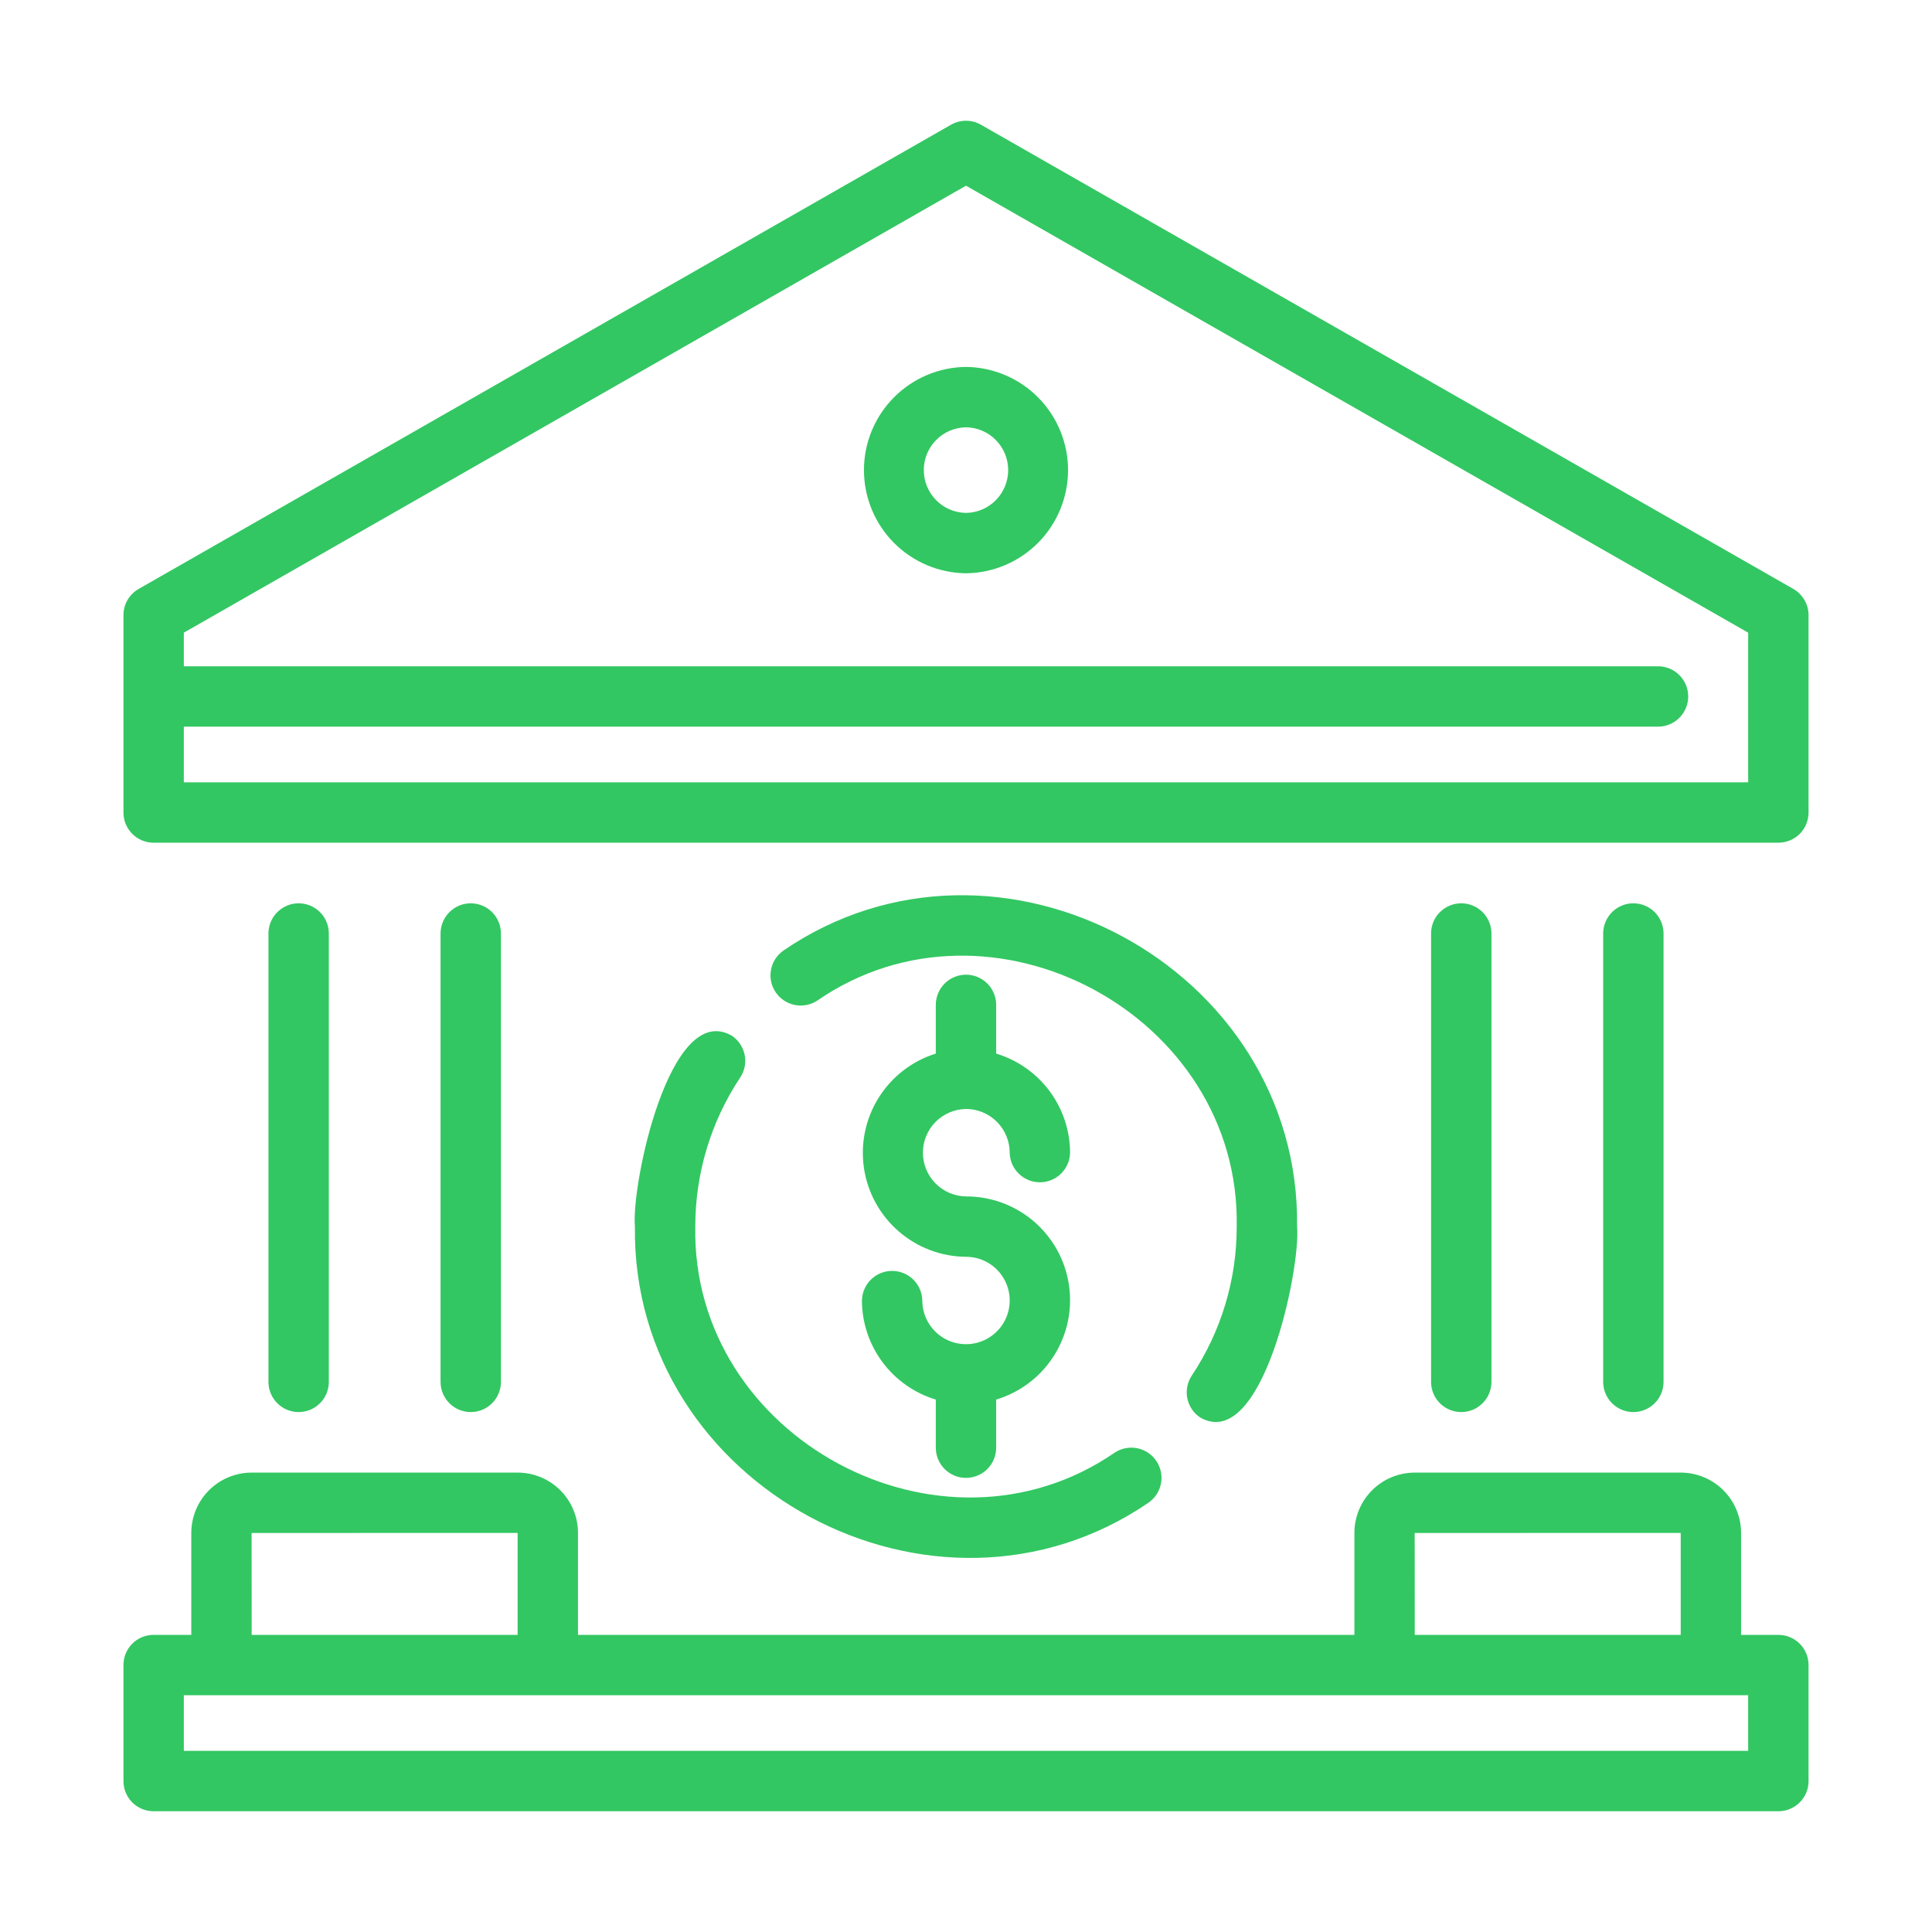 <?xml version="1.0" encoding="UTF-8"?> <svg xmlns="http://www.w3.org/2000/svg" width="60" height="60" viewBox="0 0 60 60" fill="none"> <path d="M30 17.804C30.843 17.795 31.649 17.453 32.243 16.853C32.836 16.253 33.169 15.443 33.169 14.599C33.169 13.755 32.836 12.946 32.243 12.346C31.649 11.746 30.843 11.404 30 11.395C29.156 11.404 28.35 11.746 27.757 12.346C27.163 12.946 26.831 13.756 26.831 14.599C26.831 15.443 27.163 16.253 27.757 16.853C28.35 17.453 29.156 17.795 30 17.804ZM30 15.929C29.65 15.924 29.317 15.782 29.072 15.533C28.827 15.284 28.689 14.949 28.689 14.599C28.689 14.25 28.827 13.915 29.072 13.666C29.317 13.417 29.65 13.275 30 13.27C30.349 13.275 30.682 13.417 30.927 13.666C31.172 13.915 31.31 14.25 31.31 14.599C31.31 14.949 31.172 15.284 30.927 15.533C30.682 15.782 30.349 15.924 30 15.929Z" fill="#32C762"></path> <path d="M55.694 18.29L30.465 3.874C30.323 3.793 30.163 3.75 30 3.75C29.836 3.75 29.676 3.793 29.534 3.874L4.306 18.29C4.163 18.372 4.043 18.491 3.96 18.634C3.877 18.777 3.834 18.939 3.834 19.104V25.234C3.834 25.357 3.858 25.479 3.905 25.593C3.952 25.706 4.021 25.81 4.108 25.897C4.195 25.984 4.299 26.053 4.412 26.1C4.526 26.147 4.648 26.171 4.771 26.171H55.229C55.352 26.171 55.474 26.147 55.587 26.1C55.701 26.053 55.805 25.984 55.892 25.897C55.979 25.81 56.048 25.706 56.095 25.593C56.142 25.479 56.166 25.357 56.166 25.234V19.104C56.166 18.939 56.122 18.777 56.039 18.634C55.956 18.491 55.837 18.372 55.694 18.29ZM54.291 24.296H5.709V22.567H51.492C51.74 22.567 51.979 22.468 52.154 22.292C52.33 22.116 52.429 21.878 52.429 21.629C52.429 21.381 52.33 21.142 52.154 20.966C51.979 20.791 51.74 20.692 51.492 20.692H5.709V19.648L30 5.767L54.291 19.648V24.296Z" fill="#32C762"></path> <path d="M55.229 50.772H54.071V47.606C54.07 47.109 53.873 46.633 53.522 46.282C53.171 45.931 52.695 45.734 52.199 45.733H43.934C43.438 45.734 42.962 45.931 42.611 46.282C42.26 46.634 42.063 47.109 42.062 47.606V50.772H17.95V47.606C17.95 47.109 17.752 46.633 17.401 46.282C17.05 45.931 16.574 45.734 16.078 45.733H7.813C7.317 45.734 6.841 45.931 6.49 46.282C6.139 46.633 5.942 47.109 5.941 47.606V50.772H4.771C4.648 50.772 4.526 50.796 4.412 50.843C4.299 50.89 4.195 50.959 4.108 51.046C4.021 51.133 3.952 51.236 3.905 51.35C3.858 51.464 3.834 51.586 3.834 51.709V55.313C3.834 55.436 3.858 55.558 3.905 55.672C3.952 55.785 4.021 55.889 4.108 55.976C4.195 56.063 4.299 56.132 4.412 56.179C4.526 56.226 4.648 56.25 4.771 56.25H55.229C55.352 56.25 55.474 56.226 55.587 56.179C55.701 56.132 55.805 56.063 55.892 55.976C55.979 55.889 56.048 55.785 56.095 55.672C56.142 55.558 56.166 55.436 56.166 55.313V51.709C56.166 51.586 56.142 51.464 56.095 51.35C56.048 51.236 55.979 51.133 55.892 51.046C55.805 50.959 55.701 50.89 55.587 50.843C55.474 50.796 55.352 50.772 55.229 50.772ZM52.196 47.606V50.772H43.937L43.934 47.608L52.196 47.606ZM16.075 47.606V50.772H7.816L7.814 47.608L16.075 47.606ZM54.291 54.375H5.709V52.647H54.291V54.375Z" fill="#32C762"></path> <path d="M10.212 42.934V28.973C10.207 28.727 10.107 28.493 9.931 28.321C9.756 28.149 9.52 28.053 9.275 28.053C9.029 28.053 8.793 28.149 8.618 28.322C8.443 28.493 8.342 28.727 8.337 28.973V42.934C8.342 43.179 8.443 43.413 8.618 43.585C8.793 43.757 9.029 43.853 9.275 43.853C9.52 43.853 9.756 43.757 9.931 43.585C10.107 43.413 10.207 43.179 10.212 42.934Z" fill="#32C762"></path> <path d="M15.557 42.934V28.973C15.552 28.727 15.451 28.493 15.276 28.321C15.101 28.149 14.865 28.053 14.62 28.053C14.374 28.053 14.138 28.149 13.963 28.322C13.788 28.493 13.687 28.727 13.682 28.973V42.934C13.687 43.179 13.788 43.413 13.963 43.585C14.138 43.757 14.374 43.853 14.62 43.853C14.865 43.853 15.101 43.757 15.276 43.585C15.451 43.413 15.552 43.179 15.557 42.934Z" fill="#32C762"></path> <path d="M46.318 42.934V28.973C46.313 28.727 46.212 28.493 46.037 28.321C45.862 28.149 45.626 28.053 45.38 28.053C45.135 28.053 44.899 28.149 44.724 28.322C44.548 28.493 44.448 28.727 44.443 28.973V42.934C44.448 43.179 44.548 43.413 44.724 43.585C44.899 43.757 45.135 43.853 45.38 43.853C45.626 43.853 45.862 43.757 46.037 43.585C46.212 43.413 46.313 43.179 46.318 42.934Z" fill="#32C762"></path> <path d="M51.663 42.934V28.973C51.658 28.727 51.557 28.493 51.382 28.321C51.207 28.149 50.971 28.053 50.725 28.053C50.48 28.053 50.244 28.149 50.069 28.322C49.894 28.493 49.793 28.727 49.788 28.973V42.934C49.793 43.179 49.894 43.413 50.069 43.585C50.244 43.757 50.48 43.853 50.725 43.853C50.971 43.853 51.207 43.757 51.382 43.585C51.557 43.413 51.658 43.179 51.663 42.934Z" fill="#32C762"></path> <path d="M37.273 44.022C39.203 45.125 40.4 39.394 40.282 38.093C40.389 30.025 30.989 24.969 24.332 29.519C24.13 29.659 23.991 29.873 23.945 30.114C23.899 30.355 23.949 30.605 24.085 30.81C24.221 31.014 24.432 31.157 24.672 31.208C24.913 31.259 25.163 31.213 25.371 31.081C30.767 27.352 38.531 31.529 38.407 38.093C38.41 39.74 37.924 41.351 37.011 42.722C36.874 42.929 36.824 43.182 36.873 43.426C36.922 43.67 37.066 43.884 37.273 44.022Z" fill="#32C762"></path> <path d="M22.725 32.163C20.797 31.061 19.6 36.796 19.718 38.093C19.612 46.162 29.01 51.215 35.668 46.667C35.87 46.527 36.009 46.314 36.055 46.072C36.101 45.831 36.051 45.581 35.915 45.377C35.779 45.172 35.568 45.029 35.327 44.978C35.087 44.928 34.836 44.973 34.629 45.105C29.232 48.831 21.469 44.658 21.593 38.093C21.591 36.446 22.076 34.835 22.988 33.462C23.056 33.36 23.103 33.245 23.127 33.124C23.15 33.003 23.15 32.879 23.126 32.758C23.101 32.638 23.053 32.523 22.984 32.421C22.916 32.319 22.827 32.231 22.725 32.163Z" fill="#32C762"></path> <path d="M30 34.44C30.36 34.441 30.705 34.584 30.959 34.838C31.214 35.093 31.357 35.438 31.357 35.798C31.362 36.043 31.463 36.277 31.638 36.449C31.814 36.621 32.049 36.717 32.295 36.717C32.54 36.717 32.776 36.621 32.951 36.449C33.127 36.277 33.228 36.043 33.232 35.798C33.23 35.107 33.005 34.435 32.592 33.88C32.179 33.327 31.599 32.92 30.937 32.72V31.207C30.937 30.959 30.838 30.72 30.663 30.545C30.487 30.369 30.248 30.27 30 30.27C29.751 30.27 29.512 30.369 29.337 30.545C29.161 30.72 29.062 30.959 29.062 31.207V32.72C28.327 32.95 27.699 33.434 27.29 34.087C26.881 34.739 26.718 35.515 26.831 36.277C26.944 37.038 27.326 37.734 27.907 38.239C28.488 38.744 29.23 39.025 30 39.031C30.268 39.031 30.531 39.11 30.754 39.259C30.977 39.408 31.151 39.62 31.254 39.868C31.357 40.116 31.384 40.389 31.331 40.653C31.279 40.916 31.15 41.158 30.96 41.347C30.77 41.537 30.529 41.667 30.265 41.719C30.002 41.772 29.729 41.745 29.481 41.642C29.233 41.539 29.021 41.365 28.872 41.142C28.723 40.919 28.643 40.657 28.643 40.388C28.638 40.143 28.537 39.909 28.362 39.737C28.186 39.565 27.951 39.469 27.705 39.469C27.46 39.469 27.224 39.565 27.049 39.737C26.873 39.909 26.773 40.143 26.768 40.389C26.77 41.079 26.995 41.751 27.408 42.305C27.821 42.859 28.401 43.266 29.062 43.465V44.978C29.067 45.223 29.168 45.457 29.343 45.629C29.518 45.801 29.754 45.897 30 45.897C30.245 45.897 30.481 45.801 30.656 45.629C30.831 45.457 30.932 45.223 30.937 44.978V43.465C31.679 43.242 32.315 42.76 32.73 42.106C33.145 41.452 33.311 40.671 33.197 39.905C33.084 39.139 32.698 38.44 32.111 37.935C31.523 37.43 30.774 37.153 30 37.156C29.643 37.15 29.303 37.005 29.052 36.751C28.802 36.497 28.662 36.155 28.662 35.798C28.662 35.441 28.802 35.099 29.052 34.845C29.303 34.591 29.643 34.446 30 34.44Z" fill="#32C762"></path> </svg> 